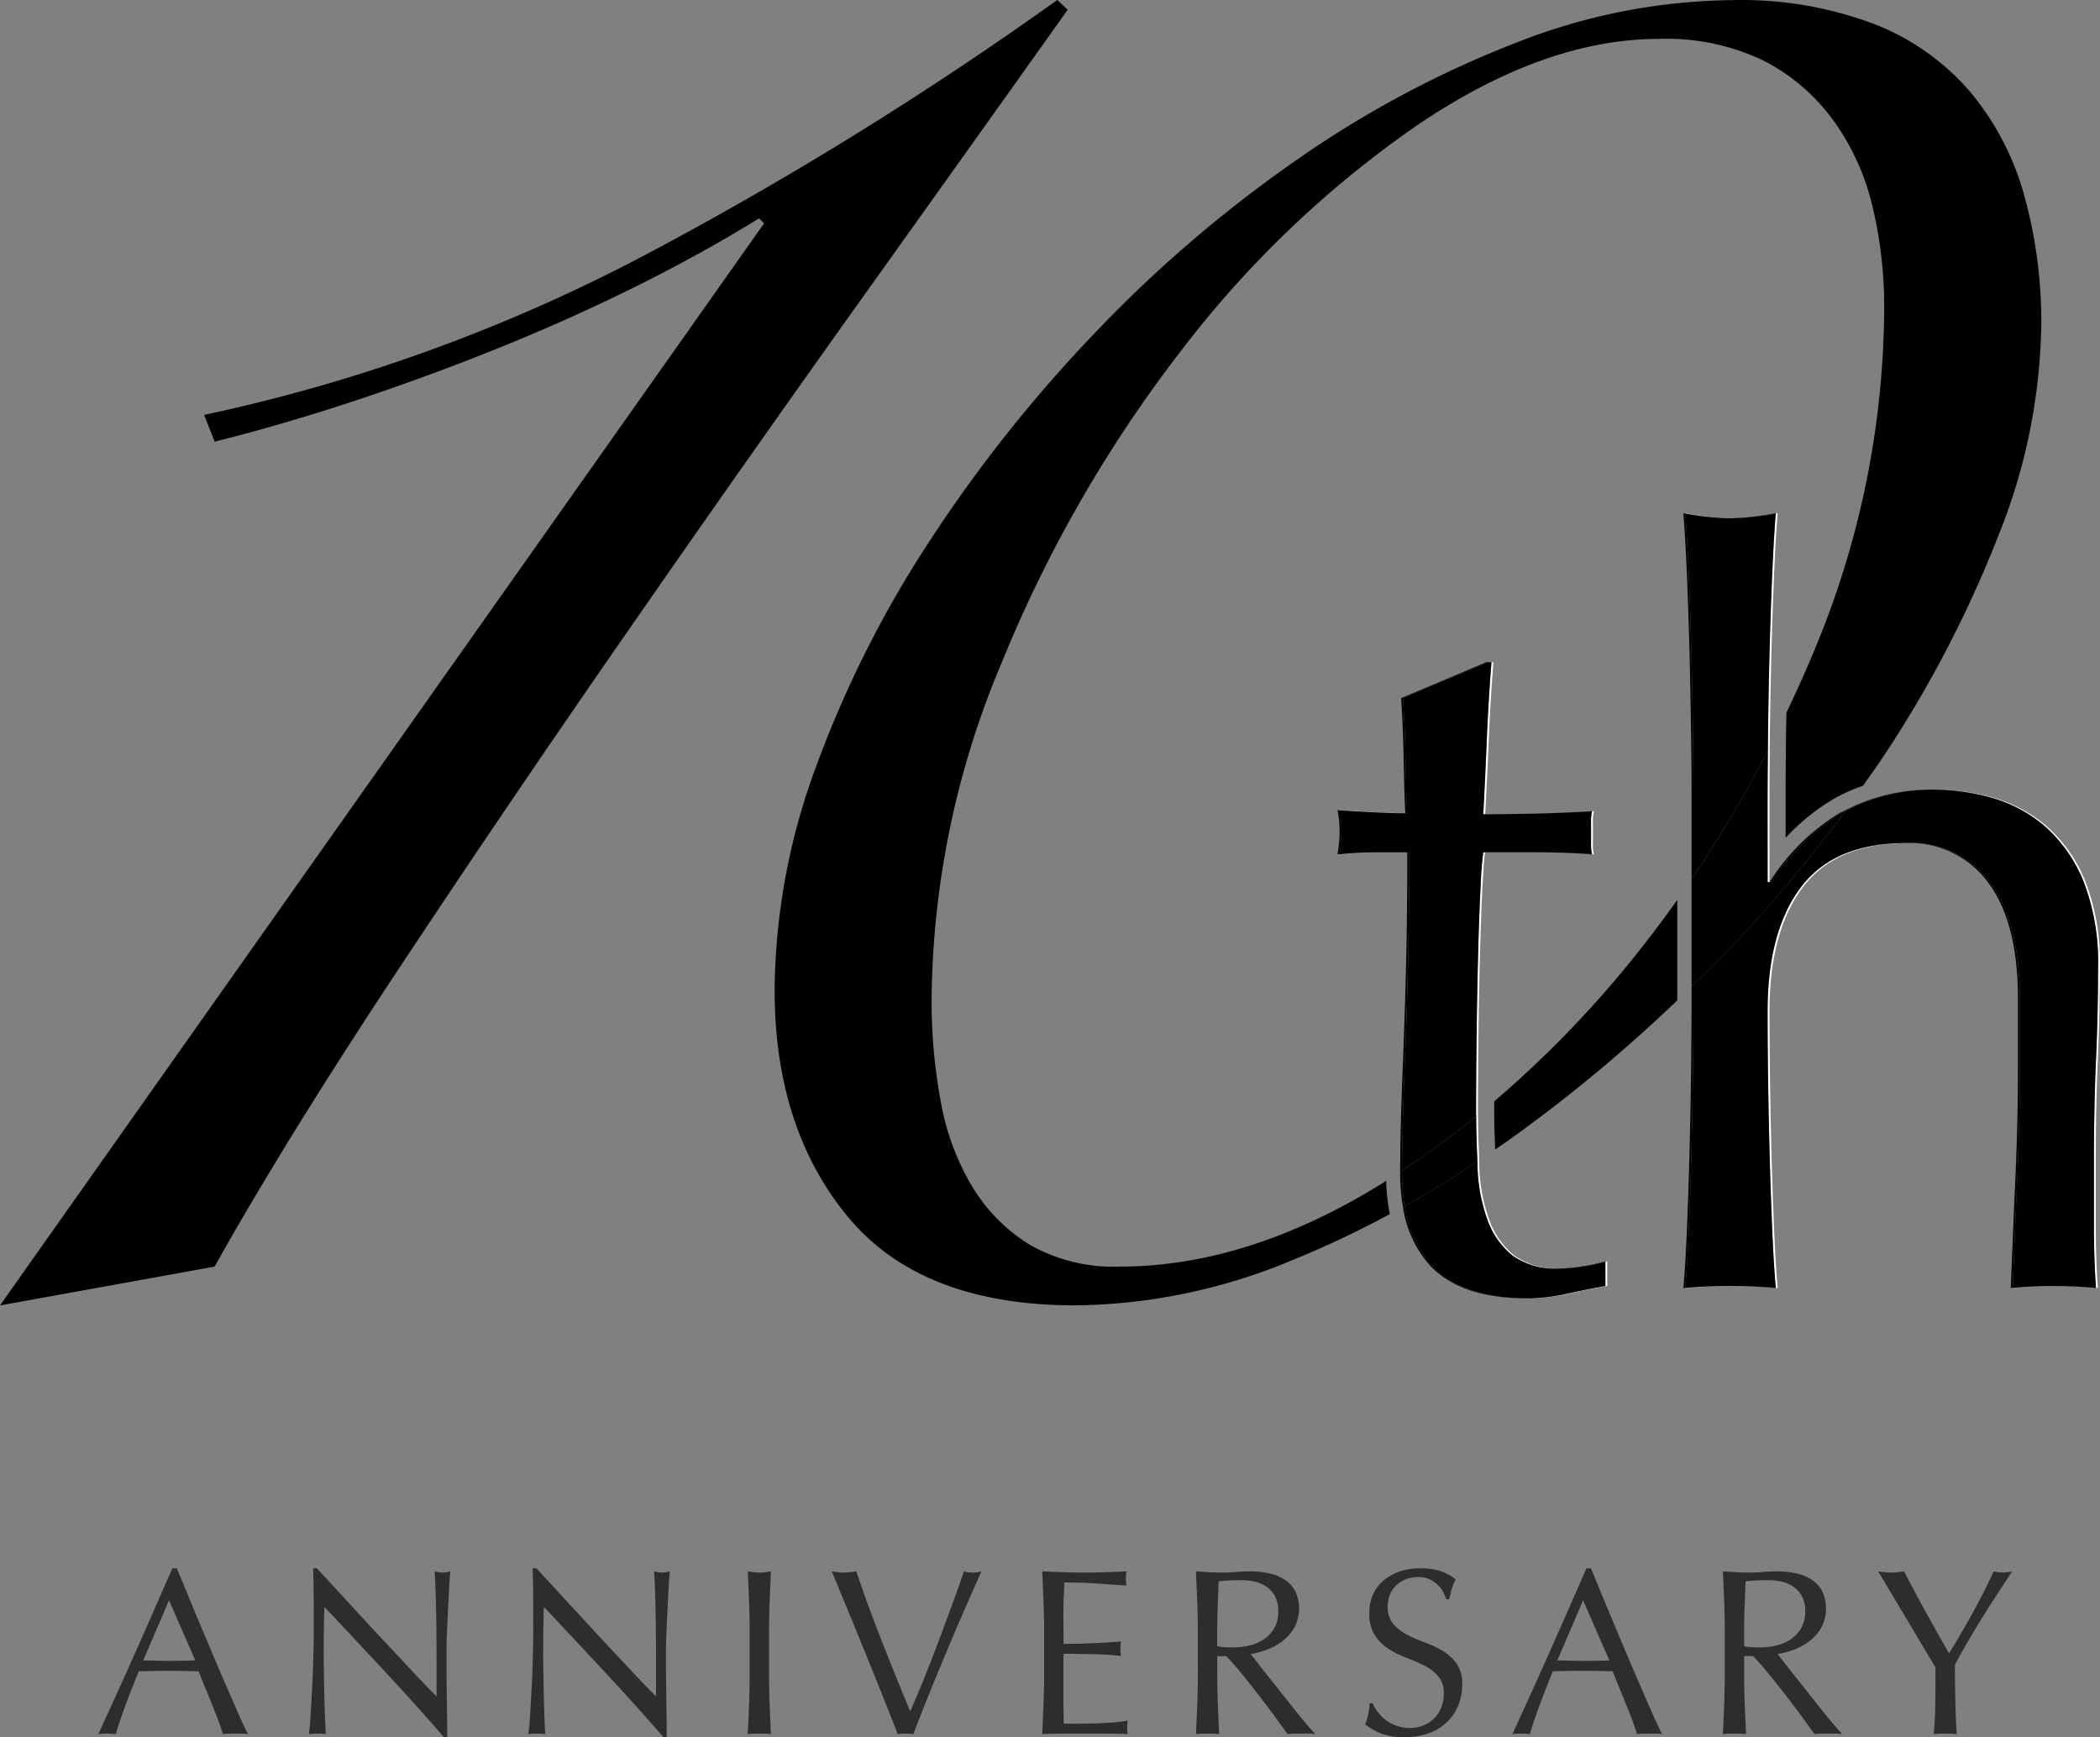<svg xmlns="http://www.w3.org/2000/svg" width="220" height="182" viewBox="0 0 220 182"><rect x="0" y="0" width="220" height="182" fill="#808080" stroke="none"/><defs><style>.cls-1{fill:#fff;}.cls-2{isolation:isolate;}.cls-3{fill:#2d2d2d;}</style></defs><title>logo</title><g id="レイヤー_2" data-name="レイヤー 2"><g id="logo"><g id="グループ_5071" data-name="グループ 5071"><g id="グループ_5070" data-name="グループ 5070"><path id="パス_1791" data-name="パス 1791" d="M111.857,1.018,110.76,0A380.392,380.392,0,0,1,68.814,26.058,178.811,178.811,0,0,1,21.386,43.47l1.1,2.8q7.125-1.774,14.806-4.321T52.5,36.354Q60.035,33.3,66.9,29.871T79.509,22.88l.547.509L0,136.766,22.481,132.7q7.4-13.215,18.917-30.632T65.523,66.477Q78.129,48.3,90.472,31.013T111.857,1.018Z"/><path id="パス_1792" data-name="パス 1792" d="M144.891,123.928q-14.124,8.767-27.552,8.769a17.74,17.74,0,0,1-9.46-2.283,18.21,18.21,0,0,1-6.031-6.1,26.193,26.193,0,0,1-3.29-8.9,57.157,57.157,0,0,1-.96-10.677A92.371,92.371,0,0,1,105,69.276a139.339,139.339,0,0,1,18.643-32.411,109.185,109.185,0,0,1,24.673-23.64q13.432-9.151,25.5-9.152a23.555,23.555,0,0,1,10.966,2.29,20.758,20.758,0,0,1,7.267,6.228,25.233,25.233,0,0,1,4.113,9.024,45.156,45.156,0,0,1,1.231,10.677,93.669,93.669,0,0,1-7.537,36.351c-.858,2.052-1.77,4.053-2.707,6.032-.01.614-.027,1.221-.035,1.838q-.049,4.185-.05,7.731v3.531a22.7,22.7,0,0,1,4.851-3.965,18.137,18.137,0,0,1,3.257-1.489c.694-1,1.423-1.985,2.091-3a122.283,122.283,0,0,0,12.063-23.133,61.339,61.339,0,0,0,4.521-22.116,49.449,49.449,0,0,0-1.784-13.6,29,29,0,0,0-5.622-10.8,25.431,25.431,0,0,0-10-7.118A39.294,39.294,0,0,0,181.491.013,63.3,63.3,0,0,0,158.872,4.46a108.609,108.609,0,0,0-22.894,12.2,137,137,0,0,0-21.11,18.05,149.839,149.839,0,0,0-17.4,21.85A115.318,115.318,0,0,0,85.537,80.2a68.594,68.594,0,0,0-4.386,23.513q0,14.492,7.677,23.77t23.851,9.279a60.3,60.3,0,0,0,22.618-4.7A103.387,103.387,0,0,0,145.6,127.2a21.111,21.111,0,0,1-.387-3.483C145.1,123.786,145,123.861,144.891,123.928Z"/><path id="パス_1793" data-name="パス 1793" d="M175.717,94.275q-2.427,3.424-5.055,6.65a112.2,112.2,0,0,1-14.128,14.464v1.261c0,1.284.059,2.53.1,3.785.52-.359,1.04-.71,1.557-1.078a160.194,160.194,0,0,0,17.526-14.55V94.275Z"/><path id="パス_1794" data-name="パス 1794" class="cls-1" d="M166.68,87.251v1.184a3.784,3.784,0,0,0,.106,1.066c.064,0,.134.007.2.01a3.712,3.712,0,0,1-.108-1.076V86.174a4.287,4.287,0,0,1,.108-1.184c-.068.005-.128.007-.2.01a4.374,4.374,0,0,0-.106,1.174Z"/><path id="パス_1795" data-name="パス 1795" class="cls-1" d="M164.155,135.54a19.853,19.853,0,0,1-4.179.481h.125a19.832,19.832,0,0,0,4.247-.484q2.2-.486,4.033-.808v-2.581c-.061.017-.134.031-.2.049v2.534Q166.359,135.054,164.155,135.54Z"/><path id="パス_1796" data-name="パス 1796" class="cls-1" d="M154.886,108.569q.052-4.52.162-8.666t.267-7.162q.163-3.012.27-3.442h-.2a33.886,33.886,0,0,0-.272,3.442q-.159,3.018-.267,7.162t-.16,8.666q-.057,4.519-.054,8.076c0,.106.008.209.008.316.064-.051.129-.1.191-.15v-.166Q154.835,113.092,154.886,108.569Z"/><path id="パス_1797" data-name="パス 1797" class="cls-1" d="M142.169,89.352c-.584.033-1.206.084-1.848.145v.016c.716-.069,1.4-.124,2.043-.16s1.255-.054,1.828-.054h-.2C143.422,89.3,142.815,89.315,142.169,89.352Z"/><path id="パス_1798" data-name="パス 1798" class="cls-1" d="M155.394,85.313h.2q.215-3.984.376-7.913t.484-8.022h-.2q-.324,4.092-.484,8.022T155.394,85.313Z"/><path id="パス_1799" data-name="パス 1799" class="cls-1" d="M147.221,85.2c-1.51-.008-3.8-.113-6.9-.319V84.9c3.119.2,5.426.309,6.9.309Z"/><path id="パス_1800" data-name="パス 1800" class="cls-1" d="M154.8,122.565a17.806,17.806,0,0,0,1.022,5.222A8.419,8.419,0,0,0,158.4,131.5a7.65,7.65,0,0,0,4.945,1.4c.03,0,.072,0,.1,0a7.587,7.587,0,0,1-4.856-1.4,8.441,8.441,0,0,1-2.577-3.713,17.742,17.742,0,0,1-1.023-5.222c-.017-.327-.012-.671-.027-1-.064.043-.127.083-.191.125C154.791,121.978,154.786,122.28,154.8,122.565Z"/><path id="パス_1801" data-name="パス 1801" class="cls-1" d="M154.777,121.69c.064-.042.127-.082.191-.125-.071-1.564-.126-3.142-.129-4.753-.062.052-.127.1-.191.15C154.653,118.563,154.705,120.134,154.777,121.69Z"/><path id="パス_1802" data-name="パス 1802" class="cls-1" d="M214.2,86.552a15.276,15.276,0,0,1,4.031,5.7,23.4,23.4,0,0,1,1.559,9.207q0,4.629-.213,9.528t-.217,10.392v7q0,1.725.052,3.391t.163,3.161c.063.007.131.009.2.014-.074-1-.125-2.061-.164-3.176s-.053-2.242-.053-3.391v-7q0-5.493.216-10.392t.213-9.528a23.385,23.385,0,0,0-1.557-9.207,15.284,15.284,0,0,0-4.031-5.7,14.565,14.565,0,0,0-5.539-2.961,22.374,22.374,0,0,0-6.075-.862h-.074a22.473,22.473,0,0,1,5.956.858A14.56,14.56,0,0,1,214.2,86.552Z"/><path id="パス_1803" data-name="パス 1803" class="cls-1" d="M185.582,68.14q.108-4.143.27-7.914t.375-6.458l-.2.033q-.216,2.68-.374,6.425-.164,3.773-.27,7.914t-.162,8.343c-.008.736-.013,1.417-.02,2.123.065-.127.131-.251.2-.378.007-.584.01-1.139.019-1.745Q185.474,72.286,185.582,68.14Z"/><path id="パス_1804" data-name="パス 1804" class="cls-1" d="M210.847,134.932v.014c1.4-.141,2.841-.208,4.312-.211h-.1Q212.9,134.731,210.847,134.932Z"/><path id="パス_1805" data-name="パス 1805" class="cls-1" d="M181.293,54.3a29.173,29.173,0,0,1-4.742-.533V53.8a28.376,28.376,0,0,0,4.641.5C181.224,54.3,181.261,54.3,181.293,54.3Z"/><path id="パス_1806" data-name="パス 1806" class="cls-1" d="M188.667,92.954q-3.494,4.629-3.493,13.026,0,3.015.053,7t.162,8.022q.106,4.038.27,7.806t.374,6.123l.2.012q-.216-2.364-.375-6.135t-.27-7.806q-.108-4.04-.159-8.022t-.055-7q0-8.4,3.494-13.026,3.468-4.6,10.915-4.626c-.031,0-.059-.005-.088-.005Q192.162,88.326,188.667,92.954Z"/><path id="パス_1807" data-name="パス 1807" class="cls-1" d="M176.552,134.933v.012q2.424-.212,4.742-.211h-.1Q178.923,134.731,176.552,134.933Z"/><path id="パス_1808" data-name="パス 1808" class="cls-1" d="M185.174,84.238v8.183h.2V84.238c0-1.857.014-3.887.036-6.008-.066.127-.132.251-.2.378C185.186,80.587,185.174,82.491,185.174,84.238Z"/><path id="パス_1809" data-name="パス 1809" d="M160,85.26c2.091-.035,4.361-.122,6.791-.26v-.01q-3.766.219-6.986.27c-2.007.035-3.393.05-4.214.054h0Q156.773,85.314,160,85.26Z"/><path id="パス_1810" data-name="パス 1810" d="M147.256,79.822q-.057-3.231-.268-6.675l8.92-3.772h-.2l-8.92,3.772q.215,3.444.27,6.675t.159,5.38h.2Q147.309,83.053,147.256,79.822Z"/><path id="パス_1811" data-name="パス 1811" d="M160.855,89.3h-.2q1.72,0,3.226.053t2.9.16V89.5c-.874-.064-1.771-.115-2.706-.15Q162.573,89.3,160.855,89.3Z"/><path id="パス_1812" data-name="パス 1812" d="M146.987,116.589q.107-3.39.268-7.428t.268-8.932q.107-4.9.108-10.927h-.2q0,6.028-.108,10.927t-.267,8.932q-.163,4.04-.27,7.428-.107,3.32-.106,6.168l.2-.129C146.884,120.757,146.917,118.755,146.987,116.589Z"/><path id="パス_1813" data-name="パス 1813" d="M140.536,87.033a10.723,10.723,0,0,0-.054-1.076q-.054-.532-.16-1.064l-.2-.012c.07.359.125.716.162,1.076s.053.718.053,1.076c0,.429-.019.845-.053,1.237s-.092.808-.162,1.238c.068,0,.127-.009.2-.016q.106-.638.16-1.222C140.517,87.882,140.536,87.466,140.536,87.033Z"/><path id="パス_1814" data-name="パス 1814" d="M147.16,126.352c-.059.033-.117.069-.176.1a11.548,11.548,0,0,0,2.927,6.232q3.224,3.337,10,3.339h.068q-6.674-.031-9.872-3.335A11.608,11.608,0,0,1,147.16,126.352Z"/><path id="パス_1815" data-name="パス 1815" d="M165.855,132.685a18.382,18.382,0,0,0,2.331-.488v-.049a17.982,17.982,0,0,1-2.526.536,16.883,16.883,0,0,1-2.211.212c.033,0,.061.005.1.005A16.52,16.52,0,0,0,165.855,132.685Z"/><path id="パス_1816" data-name="パス 1816" d="M146.879,122.888v-.26l-.2.129v.131a20.668,20.668,0,0,0,.3,3.565c.059-.032.117-.068.176-.1A20.844,20.844,0,0,1,146.879,122.888Z"/><path id="パス_1817" data-name="パス 1817" d="M158.4,131.5a8.419,8.419,0,0,1-2.577-3.713,17.773,17.773,0,0,1-1.022-5.222c-.016-.286-.01-.587-.024-.876q-3.787,2.514-7.618,4.665a11.612,11.612,0,0,0,2.945,6.333q3.194,3.306,9.872,3.335a19.853,19.853,0,0,0,4.179-.481q2.2-.484,4.031-.808V132.2a18.382,18.382,0,0,1-2.331.488,16.564,16.564,0,0,1-2.311.217c-.034,0-.061,0-.1,0s-.072,0-.1,0A7.647,7.647,0,0,1,158.4,131.5Z"/><path id="パス_1818" data-name="パス 1818" d="M147.522,100.224q-.1,4.9-.267,8.932t-.268,7.428c-.07,2.165-.1,4.169-.106,6.039a95.935,95.935,0,0,0,7.767-5.668c0-.106-.009-.209-.009-.316q0-3.553.055-8.076t.159-8.666q.106-4.146.268-7.162a33.886,33.886,0,0,1,.272-3.442h5.461q1.72,0,3.226.053c.935.035,1.833.086,2.706.15a3.784,3.784,0,0,1-.106-1.066V86.169A4.374,4.374,0,0,1,166.786,85c-2.432.138-4.7.225-6.791.26q-3.225.054-4.408.054h-.2q.213-3.981.375-7.914t.484-8.021h-.343l-8.92,3.772q.212,3.444.268,6.675t.159,5.382h-.2c-1.473,0-3.78-.105-6.9-.309q.106.531.16,1.064a10.708,10.708,0,0,1,.054,1.076c0,.429-.018.845-.054,1.237s-.089.794-.16,1.222c.643-.061,1.264-.112,1.848-.145.645-.036,1.252-.054,1.828-.054h3.635Q147.63,95.327,147.522,100.224Z"/><path id="パス_1819" data-name="パス 1819" d="M146.879,122.888a20.825,20.825,0,0,0,.28,3.464q3.831-2.142,7.618-4.665c-.072-1.556-.124-3.127-.129-4.729a95.76,95.76,0,0,1-7.767,5.668C146.881,122.713,146.879,122.806,146.879,122.888Z"/><path id="パス_1820" data-name="パス 1820" d="M186.031,53.8v-.033a29.161,29.161,0,0,1-4.741.533h.1A28.384,28.384,0,0,0,186.031,53.8Z"/><path id="パス_1821" data-name="パス 1821" d="M181.292,134.734q2.317,0,4.741.211v-.012c-1.579-.134-3.13-.2-4.641-.2A.838.838,0,0,0,181.292,134.734Z"/><path id="パス_1822" data-name="パス 1822" d="M215.159,134.734q2.31,0,4.419.211v-.014c-1.377-.132-2.814-.2-4.323-.2C215.221,134.731,215.19,134.734,215.159,134.734Z"/><path id="パス_1823" data-name="パス 1823" d="M211.6,111.26v-6.566q0-8.076-3.118-12.221a10.169,10.169,0,0,0-8.6-4.146c-.038,0-.071,0-.106,0a10.152,10.152,0,0,1,8.512,4.14q3.119,4.145,3.117,12.221v6.566q0,6.246-.268,12.168t-.483,11.513c.063,0,.131-.007.2-.014q.216-5.59.484-11.5T211.6,111.26Z"/><path id="パス_1824" data-name="パス 1824" d="M177.2,120.735q.1-4.2.161-8.5t.054-7.968v-1.11c-.064.063-.129.125-.2.189v.921q0,3.662-.053,7.968t-.162,8.5q-.108,4.2-.269,7.967t-.374,6.247c.066-.005.129-.007.2-.012q.214-2.474.375-6.232T177.2,120.735Z"/><path id="パス_1825" data-name="パス 1825" d="M177.411,84.775q0-3.66-.054-7.968t-.161-8.5q-.108-4.2-.27-8.023-.157-3.8-.373-6.479l-.2-.033q.215,2.693.376,6.512T177,68.3q.1,4.2.162,8.5t.053,7.968v7.319l.2-.288Z"/><path id="パス_1826" data-name="パス 1826" d="M202.708,82.732h-.12a19.344,19.344,0,0,0-9.19,2.125c-.038.05-.073.1-.112.153A19.166,19.166,0,0,1,202.708,82.732Z"/><path id="パス_1827" data-name="パス 1827" d="M185.388,92.42h.2a22.473,22.473,0,0,1,7.2-7.16c.16-.1.338-.162.5-.253.038-.052.074-.1.112-.153-.266.139-.551.251-.807.406A22.459,22.459,0,0,0,185.388,92.42Z"/><path id="パス_1828" data-name="パス 1828" d="M177.413,91.807c-.066.1-.129.192-.2.288v11.246l.2-.189Z"/><path id="パス_1829" data-name="パス 1829" d="M179.572,101.048c-.71.721-1.442,1.4-2.161,2.1v1.11q0,3.662-.054,7.968t-.161,8.5q-.108,4.2-.27,7.967t-.375,6.232q2.37-.2,4.642-.2h.2c1.512,0,3.062.068,4.641.2q-.215-2.364-.375-6.124t-.269-7.805q-.108-4.04-.162-8.022t-.053-7q0-8.4,3.493-13.026t11.021-4.631c.03,0,.057,0,.088,0s.068,0,.106,0a10.168,10.168,0,0,1,8.6,4.147Q211.6,96.62,211.6,104.7v6.566q0,6.244-.267,12.168t-.485,11.5q2.058-.2,4.212-.2h.2c1.51,0,2.946.068,4.322.2q-.108-1.5-.162-3.161t-.052-3.391v-7q0-5.493.216-10.392t.214-9.528a23.4,23.4,0,0,0-1.559-9.207,15.276,15.276,0,0,0-4.031-5.7,14.561,14.561,0,0,0-5.538-2.961,22.473,22.473,0,0,0-5.956-.858,19.165,19.165,0,0,0-9.422,2.274A146.874,146.874,0,0,1,179.572,101.048Z"/><path id="パス_1830" data-name="パス 1830" d="M185.226,76.483q.054-4.2.162-8.343t.27-7.914q.159-3.745.374-6.425a28.377,28.377,0,0,1-4.641.5h-.2a28.377,28.377,0,0,1-4.641-.5q.212,2.68.373,6.479.162,3.823.27,8.023t.161,8.5q.053,4.308.054,7.968v7.031a129.264,129.264,0,0,0,7.8-13.2C185.213,77.9,185.218,77.22,185.226,76.483Z"/><path id="パス_1831" data-name="パス 1831" d="M185.173,84.238c0-1.747.012-3.65.033-5.631a129.142,129.142,0,0,1-7.795,13.2v11.347c.719-.7,1.451-1.383,2.161-2.1a146.879,146.879,0,0,0,13.714-16.041c-.164.091-.342.157-.5.253a22.473,22.473,0,0,0-7.2,7.16h-.408Z"/></g><g id="ANNIVERSARY" class="cls-2"><g class="cls-2"><path class="cls-3" d="M25.983,181.677a4.647,4.647,0,0,0-.656-.049H24.014a4.65,4.65,0,0,0-.657.049q-.174-.57-.471-1.377t-.657-1.686q-.358-.882-.73-1.788t-.694-1.724c-.529-.016-1.065-.028-1.611-.037s-1.09-.012-1.635-.012c-.512,0-1.016,0-1.511.012s-1,.021-1.512.037q-.793,1.935-1.437,3.685t-.966,2.89a8.6,8.6,0,0,0-1.834,0q2.007-4.341,3.915-8.635t3.841-8.733h.47q.6,1.439,1.289,3.114t1.412,3.386q.718,1.713,1.437,3.4t1.351,3.139q.631,1.45,1.139,2.592T25.983,181.677Zm-10.976-7.716q.644,0,1.338.024t1.338.026q.693,0,1.387-.013t1.388-.037l-2.75-6.3Z"/><path class="cls-3" d="M40.428,175.239q-3.221-3.462-6.442-6.886-.024.7-.049,1.861t-.025,3.176c0,.347,0,.778.012,1.29s.017,1.051.025,1.613.021,1.133.037,1.712.033,1.116.05,1.613.033.93.049,1.3.033.625.05.757a7.05,7.05,0,0,0-.868-.049,7.868,7.868,0,0,0-.916.049q.05-.247.111-.918t.112-1.6q.05-.93.111-2.023t.1-2.182q.038-1.092.062-2.135t.025-1.86q0-2.382-.012-4.094t-.062-2.556h.4q1.511,1.638,3.233,3.511t3.42,3.7q1.7,1.822,3.221,3.448t2.664,2.767v-3.374q0-2.606-.038-5.074t-.161-4.653a3.5,3.5,0,0,0,.843.124,3.388,3.388,0,0,0,.793-.124q-.051.548-.112,1.638t-.124,2.332q-.062,1.242-.111,2.432t-.05,1.911v1.488q0,.843.013,1.762t.024,1.849q.012.93.025,1.736t.012,1.4V182H46.5Q43.649,178.7,40.428,175.239Z"/><path class="cls-3" d="M63.422,175.239q-3.222-3.462-6.443-6.886-.024.7-.049,1.861t-.025,3.176c0,.347,0,.778.013,1.29s.016,1.051.024,1.613.021,1.133.037,1.712.033,1.116.05,1.613.033.93.05,1.3.033.625.049.757a7.034,7.034,0,0,0-.867-.049,7.886,7.886,0,0,0-.917.049q.05-.247.112-.918t.111-1.6q.05-.93.112-2.023t.1-2.182q.038-1.092.062-2.135t.024-1.86q0-2.382-.012-4.094t-.062-2.556h.4q1.511,1.638,3.233,3.511t3.419,3.7q1.7,1.822,3.221,3.448t2.664,2.767v-3.374q0-2.606-.037-5.074t-.161-4.653a3.5,3.5,0,0,0,.842.124,3.388,3.388,0,0,0,.793-.124q-.049.548-.112,1.638t-.123,2.332q-.063,1.242-.112,2.432t-.05,1.911v1.488q0,.843.013,1.762t.025,1.849q.012.93.024,1.736t.013,1.4V182h-.347Q66.644,178.7,63.422,175.239Z"/><path class="cls-3" d="M78.474,167.844q-.063-1.574-.137-3.213c.215.033.421.062.62.088a4.927,4.927,0,0,0,1.189,0q.3-.039.62-.088-.075,1.638-.137,3.213t-.062,3.213v4.269q0,1.637.062,3.225t.137,3.126c-.381-.033-.785-.049-1.215-.049s-.834.016-1.214.049q.075-1.537.137-3.126t.062-3.225v-4.269Q78.536,169.421,78.474,167.844Z"/><path class="cls-3" d="M94.046,181.677q-.57-1.464-1.387-3.523t-1.747-4.342q-.93-2.283-1.908-4.665t-1.871-4.516c.231.033.455.062.669.088a5.348,5.348,0,0,0,1.239,0q.323-.039.669-.088.544,1.638,1.2,3.437t1.388,3.66q.729,1.861,1.5,3.771t1.561,3.8q.447-1.019.967-2.271t1.053-2.605q.532-1.353,1.053-2.754t1-2.692q.483-1.29.88-2.407t.669-1.936a3.449,3.449,0,0,0,1.833,0q-1.932,4.319-3.716,8.561t-3.42,8.485a6.581,6.581,0,0,0-.817-.049A5.551,5.551,0,0,0,94.046,181.677Z"/><path class="cls-3" d="M109.321,167.808q-.061-1.589-.136-3.177,1.114.049,2.217.088t2.218.036q1.114,0,2.2-.036t2.2-.088a3.782,3.782,0,0,0,0,1.489c-.528-.033-1.012-.066-1.449-.1s-.9-.066-1.388-.1-1.02-.062-1.6-.086-1.272-.038-2.081-.038q-.025.8-.062,1.514t-.037,1.637q0,.969.012,1.886t.012,1.39q1.091,0,1.958-.025t1.586-.062c.478-.025.92-.049,1.325-.075s.789-.053,1.153-.086a3.88,3.88,0,0,0-.075.769,3.756,3.756,0,0,0,.075.744q-.645-.073-1.5-.124t-1.709-.062l-1.611-.024q-.756-.013-1.2-.013c0,.149,0,.31-.012.484s-.012.393-.012.657v2.457q0,1.414.012,2.332t.037,1.39H113.2q.941,0,1.846-.038t1.709-.1a10.821,10.821,0,0,0,1.4-.186,1.771,1.771,0,0,0-.062.385c-.008.14-.012.268-.012.385a2.32,2.32,0,0,0,.074.644q-1.114-.049-2.217-.049h-4.5q-1.114,0-2.254.049.073-1.587.136-3.163t.062-3.213v-4.268Q109.383,169.4,109.321,167.808Z"/><path class="cls-3" d="M125.488,171.057q0-1.636-.062-3.213t-.136-3.213q.718.049,1.412.088c.463.024.933.036,1.413.036s.949-.02,1.412-.062.933-.062,1.412-.062a9.559,9.559,0,0,1,1.983.2,4.853,4.853,0,0,1,1.647.657,3.331,3.331,0,0,1,1.115,1.2,4.308,4.308,0,0,1-.124,3.908,4.963,4.963,0,0,1-1.3,1.414,6.4,6.4,0,0,1-1.647.868,8.173,8.173,0,0,1-1.6.41q.3.372.818,1.042T133,175.81q.643.805,1.338,1.687t1.338,1.686q.643.807,1.214,1.478c.379.445.685.785.916,1.016a5.608,5.608,0,0,0-.743-.049H135.6a5.071,5.071,0,0,0-.718.049q-.372-.52-1.127-1.563t-1.673-2.233q-.917-1.191-1.871-2.369t-1.746-2h-.942v1.812q0,1.637.062,3.225t.136,3.126q-.57-.049-1.214-.049t-1.214.049q.073-1.537.136-3.126t.062-3.225Zm2.032,1.415a4.948,4.948,0,0,0,.756.1q.408.025.9.026a7.787,7.787,0,0,0,1.6-.175,4.609,4.609,0,0,0,1.524-.608,3.6,3.6,0,0,0,1.152-1.166,3.419,3.419,0,0,0,.459-1.848,3.2,3.2,0,0,0-.36-1.6,2.849,2.849,0,0,0-.929-1,3.544,3.544,0,0,0-1.239-.509,6.561,6.561,0,0,0-1.313-.137c-.579,0-1.057.013-1.437.038s-.7.053-.966.086q-.051,1.365-.1,2.7t-.049,2.679Z"/><path class="cls-3" d="M144.331,179.358a4.119,4.119,0,0,0,.818.831,4.18,4.18,0,0,0,1.127.607,4.133,4.133,0,0,0,1.437.237,3.65,3.65,0,0,0,1.474-.286,3.286,3.286,0,0,0,1.821-1.911,3.941,3.941,0,0,0,.248-1.4,2.669,2.669,0,0,0-.582-1.812,4.819,4.819,0,0,0-1.449-1.116,16.985,16.985,0,0,0-1.871-.819,9.577,9.577,0,0,1-1.871-.931,4.959,4.959,0,0,1-1.449-1.426,4.123,4.123,0,0,1-.583-2.332,4.718,4.718,0,0,1,.372-1.9,4.135,4.135,0,0,1,1.078-1.476,5.085,5.085,0,0,1,1.7-.967,6.7,6.7,0,0,1,2.23-.348,6.617,6.617,0,0,1,2.057.286,5.108,5.108,0,0,1,1.61.88,5.52,5.52,0,0,0-.372.893c-.1.314-.2.712-.3,1.191h-.3a6.4,6.4,0,0,0-.335-.757,2.878,2.878,0,0,0-.569-.756,3.188,3.188,0,0,0-.855-.583,2.753,2.753,0,0,0-1.189-.236,3.539,3.539,0,0,0-1.277.223,3.056,3.056,0,0,0-1.015.633,2.783,2.783,0,0,0-.67.98,3.242,3.242,0,0,0-.235,1.241,2.707,2.707,0,0,0,.582,1.836,5,5,0,0,0,1.45,1.129,14.354,14.354,0,0,0,1.871.819,10.424,10.424,0,0,1,1.87.881,4.8,4.8,0,0,1,1.45,1.339,3.7,3.7,0,0,1,.582,2.184,5.721,5.721,0,0,1-.409,2.158,5.067,5.067,0,0,1-1.189,1.774,5.293,5.293,0,0,1-1.908,1.167,7.509,7.509,0,0,1-2.564.409,6.407,6.407,0,0,1-2.491-.409,6.809,6.809,0,0,1-1.6-.93,5.854,5.854,0,0,0,.31-1.031c.058-.305.111-.7.161-1.178h.3A4.992,4.992,0,0,0,144.331,179.358Z"/><path class="cls-3" d="M174.126,181.677a4.661,4.661,0,0,0-.657-.049h-1.313a4.65,4.65,0,0,0-.657.049q-.173-.57-.47-1.377t-.657-1.686q-.36-.882-.731-1.788t-.694-1.724q-.793-.024-1.61-.037c-.545-.009-1.091-.012-1.635-.012-.512,0-1.016,0-1.512.012s-1,.021-1.511.037q-.793,1.935-1.437,3.685t-.967,2.89a8.6,8.6,0,0,0-1.833,0q2.007-4.341,3.915-8.635t3.84-8.733h.471q.594,1.439,1.288,3.114t1.413,3.386q.717,1.713,1.437,3.4t1.35,3.139q.631,1.45,1.14,2.592T174.126,181.677Zm-10.977-7.716q.645,0,1.338.024c.462.017.909.026,1.338.026q.695,0,1.388-.013t1.387-.037l-2.75-6.3Z"/><path class="cls-3" d="M180.692,171.057q0-1.636-.062-3.213t-.137-3.213q.719.049,1.412.088c.463.024.933.036,1.413.036s.949-.02,1.412-.062.933-.062,1.413-.062a9.55,9.55,0,0,1,1.982.2,4.844,4.844,0,0,1,1.647.657,3.322,3.322,0,0,1,1.115,1.2,4.308,4.308,0,0,1-.124,3.908,4.963,4.963,0,0,1-1.3,1.414,6.4,6.4,0,0,1-1.647.868,8.165,8.165,0,0,1-1.6.41q.3.372.818,1.042t1.164,1.477q.643.805,1.338,1.687t1.338,1.686q.644.807,1.214,1.478c.38.445.685.785.917,1.016a5.634,5.634,0,0,0-.744-.049H190.8a5.085,5.085,0,0,0-.719.049q-.372-.52-1.127-1.563t-1.673-2.233q-.917-1.191-1.871-2.369t-1.746-2h-.942v1.812q0,1.637.062,3.225t.137,3.126c-.381-.033-.785-.049-1.215-.049s-.834.016-1.214.049q.075-1.537.137-3.126t.062-3.225Zm2.031,1.415a4.965,4.965,0,0,0,.756.1q.41.025.9.026a7.8,7.8,0,0,0,1.6-.175,4.6,4.6,0,0,0,1.523-.608,3.587,3.587,0,0,0,1.152-1.166,3.419,3.419,0,0,0,.459-1.848,3.2,3.2,0,0,0-.36-1.6,2.849,2.849,0,0,0-.929-1,3.536,3.536,0,0,0-1.239-.509,6.544,6.544,0,0,0-1.312-.137q-.869,0-1.438.038t-.966.086q-.051,1.365-.1,2.7t-.05,2.679Z"/><path class="cls-3" d="M202.768,174.706q-.247-.421-.731-1.229t-1.065-1.787q-.582-.979-1.227-2.059t-1.226-2.059q-.582-.979-1.053-1.762t-.719-1.179c.231.033.459.062.681.088a6.469,6.469,0,0,0,1.363,0q.335-.039.682-.088,1.114,2.16,2.267,4.244t2.44,4.342q.57-.894,1.19-1.961t1.239-2.184q.618-1.116,1.189-2.244t1.065-2.2a3.829,3.829,0,0,0,1.933,0q-1.19,1.812-2.131,3.275t-1.66,2.655q-.718,1.192-1.264,2.147t-.941,1.724q0,.919.012,1.96t.037,2.047c.016.671.038,1.291.062,1.861s.054,1.03.087,1.377q-.57-.049-1.214-.049t-1.214.049q.149-1.288.173-3.126T202.768,174.706Z"/></g></g></g></g></g></svg>